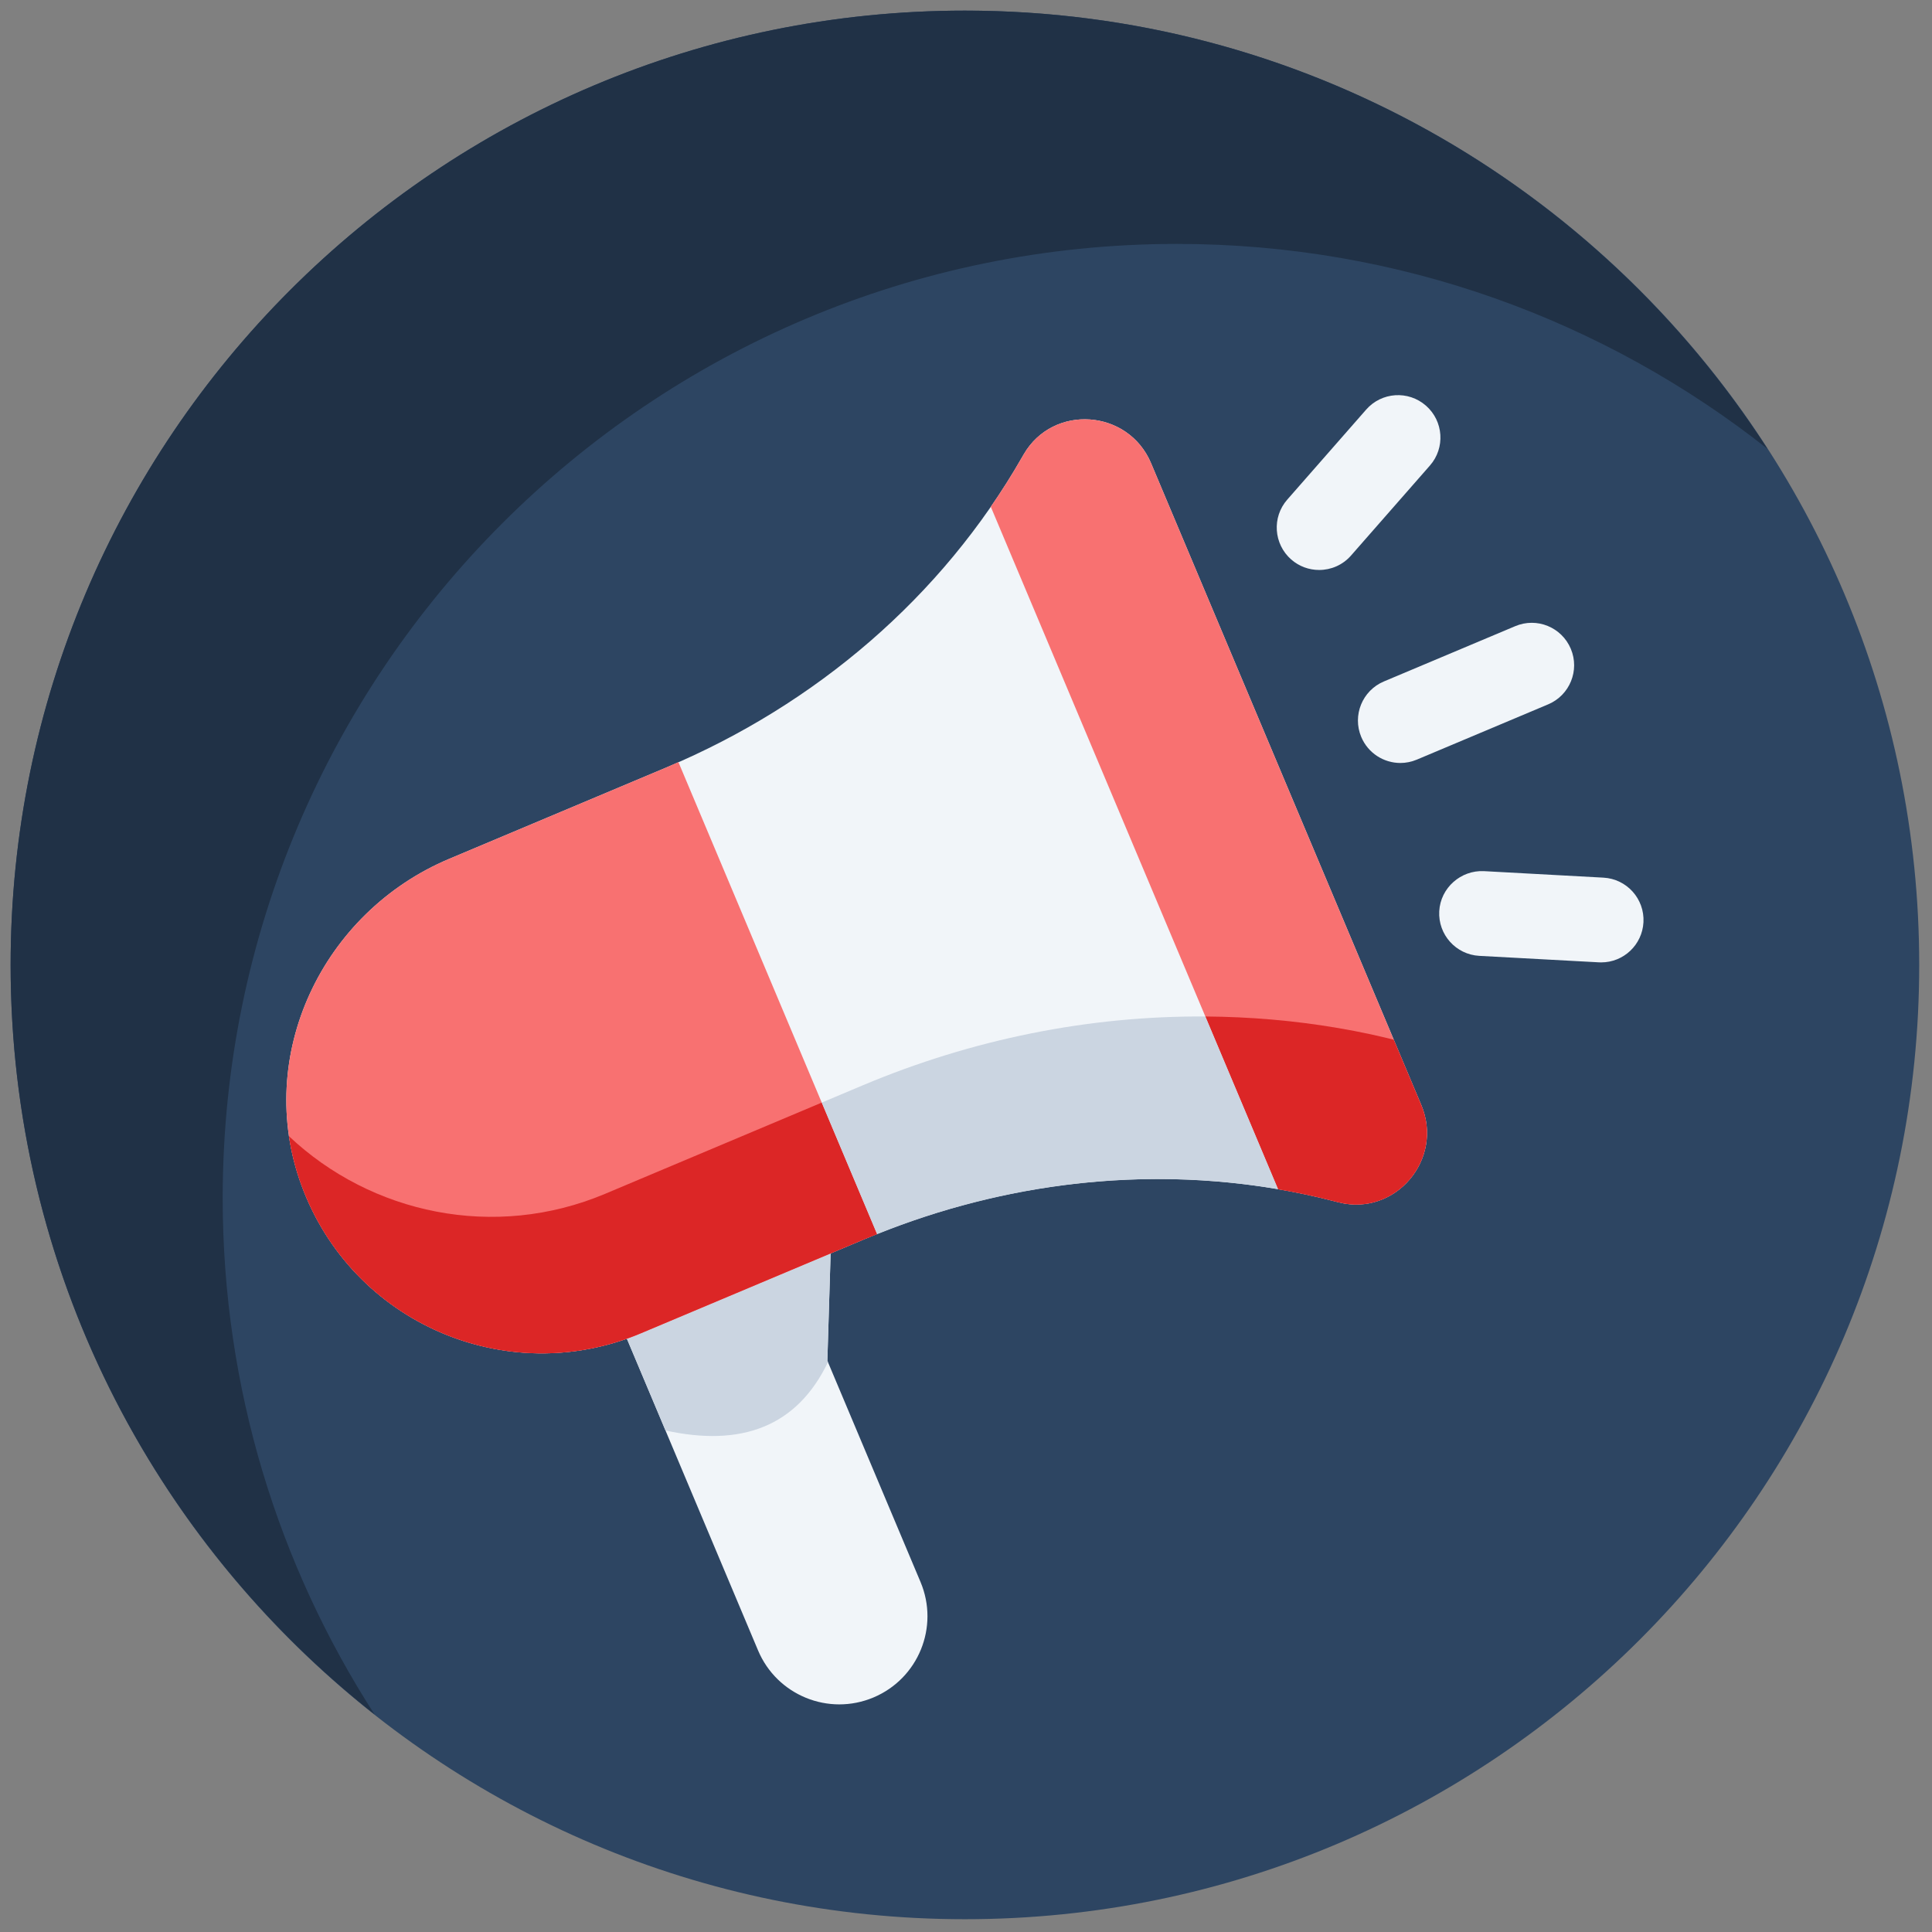 <svg width="40" height="40" viewBox="0 0 60 60" fill="none" xmlns="http://www.w3.org/2000/svg">
<rect x="0" y="0" width="60" height="60" fill="#808080" stroke="none"/>
<g clip-path="url(#clip0_903_3011)">
<path d="M29.966 59.603C46.334 59.603 59.603 46.335 59.603 29.967C59.603 13.599 46.334 0.33 29.966 0.33C13.598 0.33 0.33 13.599 0.33 29.967C0.33 46.335 13.598 59.603 29.966 59.603Z" fill="#2D4562"/>
<path d="M11.631 53.242C8.652 48.62 6.916 43.12 6.916 37.211C6.916 20.843 20.184 7.575 36.552 7.575C43.477 7.575 49.842 9.956 54.888 13.937C49.613 5.754 40.426 0.33 29.966 0.33C13.598 0.33 0.33 13.599 0.33 29.967C0.33 39.41 4.751 47.815 11.631 53.242Z" fill="#203146"/>
<path d="M19.083 40.66L23.542 51.255C24.129 52.649 25.734 53.303 27.127 52.716C28.521 52.129 29.175 50.524 28.588 49.131L25.694 42.257L25.829 37.82L19.083 40.66Z" fill="#F1F5F9"/>
<path d="M20.668 44.425C23.014 44.939 24.744 44.319 25.714 42.301L25.695 42.257L25.83 37.82L19.083 40.66L20.668 44.425Z" fill="#CBD5E1"/>
<path d="M31.791 14.112C31.773 14.143 31.755 14.174 31.738 14.204C29.25 18.548 25.321 21.886 20.707 23.829L13.949 26.673C10.006 28.333 7.889 32.791 9.362 36.807C10.934 41.096 15.746 43.157 19.908 41.405L26.872 38.473C31.486 36.531 36.62 36.055 41.465 37.311C41.5 37.32 41.534 37.329 41.568 37.338C43.334 37.787 44.847 35.998 44.139 34.318L35.747 14.384C35.04 12.704 32.704 12.536 31.791 14.112Z" fill="#F1F5F9"/>
<path d="M21.069 23.668C20.947 23.721 20.828 23.777 20.706 23.829L13.948 26.673C10.005 28.333 7.888 32.791 9.361 36.808C10.933 41.096 15.745 43.157 19.907 41.405L26.871 38.473C26.993 38.422 27.117 38.376 27.239 38.326L21.069 23.668Z" fill="#F87171"/>
<path d="M31.791 14.112C31.773 14.143 31.755 14.174 31.738 14.204C31.436 14.731 31.113 15.242 30.77 15.738L39.692 36.933C40.286 37.035 40.878 37.16 41.465 37.313C41.499 37.321 41.533 37.33 41.568 37.339C43.334 37.788 44.846 35.999 44.139 34.319L35.747 14.384C35.04 12.704 32.704 12.536 31.791 14.112Z" fill="#F87171"/>
<path d="M18.793 37.075C15.35 38.524 11.526 37.695 8.973 35.285C9.048 35.796 9.177 36.306 9.361 36.809C10.933 41.097 15.745 43.158 19.907 41.406L26.872 38.474C26.994 38.423 27.117 38.377 27.24 38.327L25.52 34.242L18.793 37.075Z" fill="#DC2626"/>
<path d="M42.581 32.124C42.241 32.051 41.9 31.985 41.558 31.927C40.192 31.693 38.813 31.578 37.434 31.568L39.692 36.933C40.286 37.035 40.878 37.16 41.465 37.313C41.499 37.321 41.533 37.33 41.568 37.339C43.334 37.788 44.846 35.999 44.139 34.319L43.285 32.289C43.05 32.232 42.816 32.174 42.581 32.124Z" fill="#DC2626"/>
<path d="M37.433 31.568C33.809 31.544 30.187 32.278 26.807 33.7L25.52 34.242L27.239 38.328C31.195 36.739 35.511 36.216 39.691 36.932L37.433 31.568Z" fill="#CBD5E1"/>
<path d="M43.49 23.695C42.976 23.695 42.488 23.392 42.275 22.888C41.993 22.217 42.308 21.445 42.978 21.163L47.057 19.446C47.729 19.162 48.5 19.478 48.783 20.149C49.065 20.819 48.75 21.592 48.08 21.874L44.001 23.591C43.834 23.661 43.661 23.695 43.49 23.695Z" fill="#F1F5F9"/>
<path d="M40.967 17.701C40.658 17.701 40.349 17.594 40.099 17.375C39.553 16.895 39.497 16.063 39.977 15.516L42.427 12.721C42.906 12.174 43.737 12.118 44.285 12.599C44.832 13.078 44.887 13.911 44.408 14.457L41.958 17.252C41.697 17.55 41.334 17.701 40.967 17.701Z" fill="#F1F5F9"/>
<path d="M49.726 29.888C49.701 29.888 49.678 29.887 49.653 29.886L45.941 29.685C45.215 29.645 44.658 29.025 44.697 28.298C44.737 27.571 45.368 27.02 46.084 27.054L49.795 27.256C50.522 27.295 51.078 27.916 51.039 28.642C51.001 29.345 50.42 29.888 49.726 29.888Z" fill="#F1F5F9"/>
</g>
<defs>
<clipPath id="clip0_903_3011">
<rect width="60" height="60" fill="white"/>
</clipPath>
</defs>
</svg>

